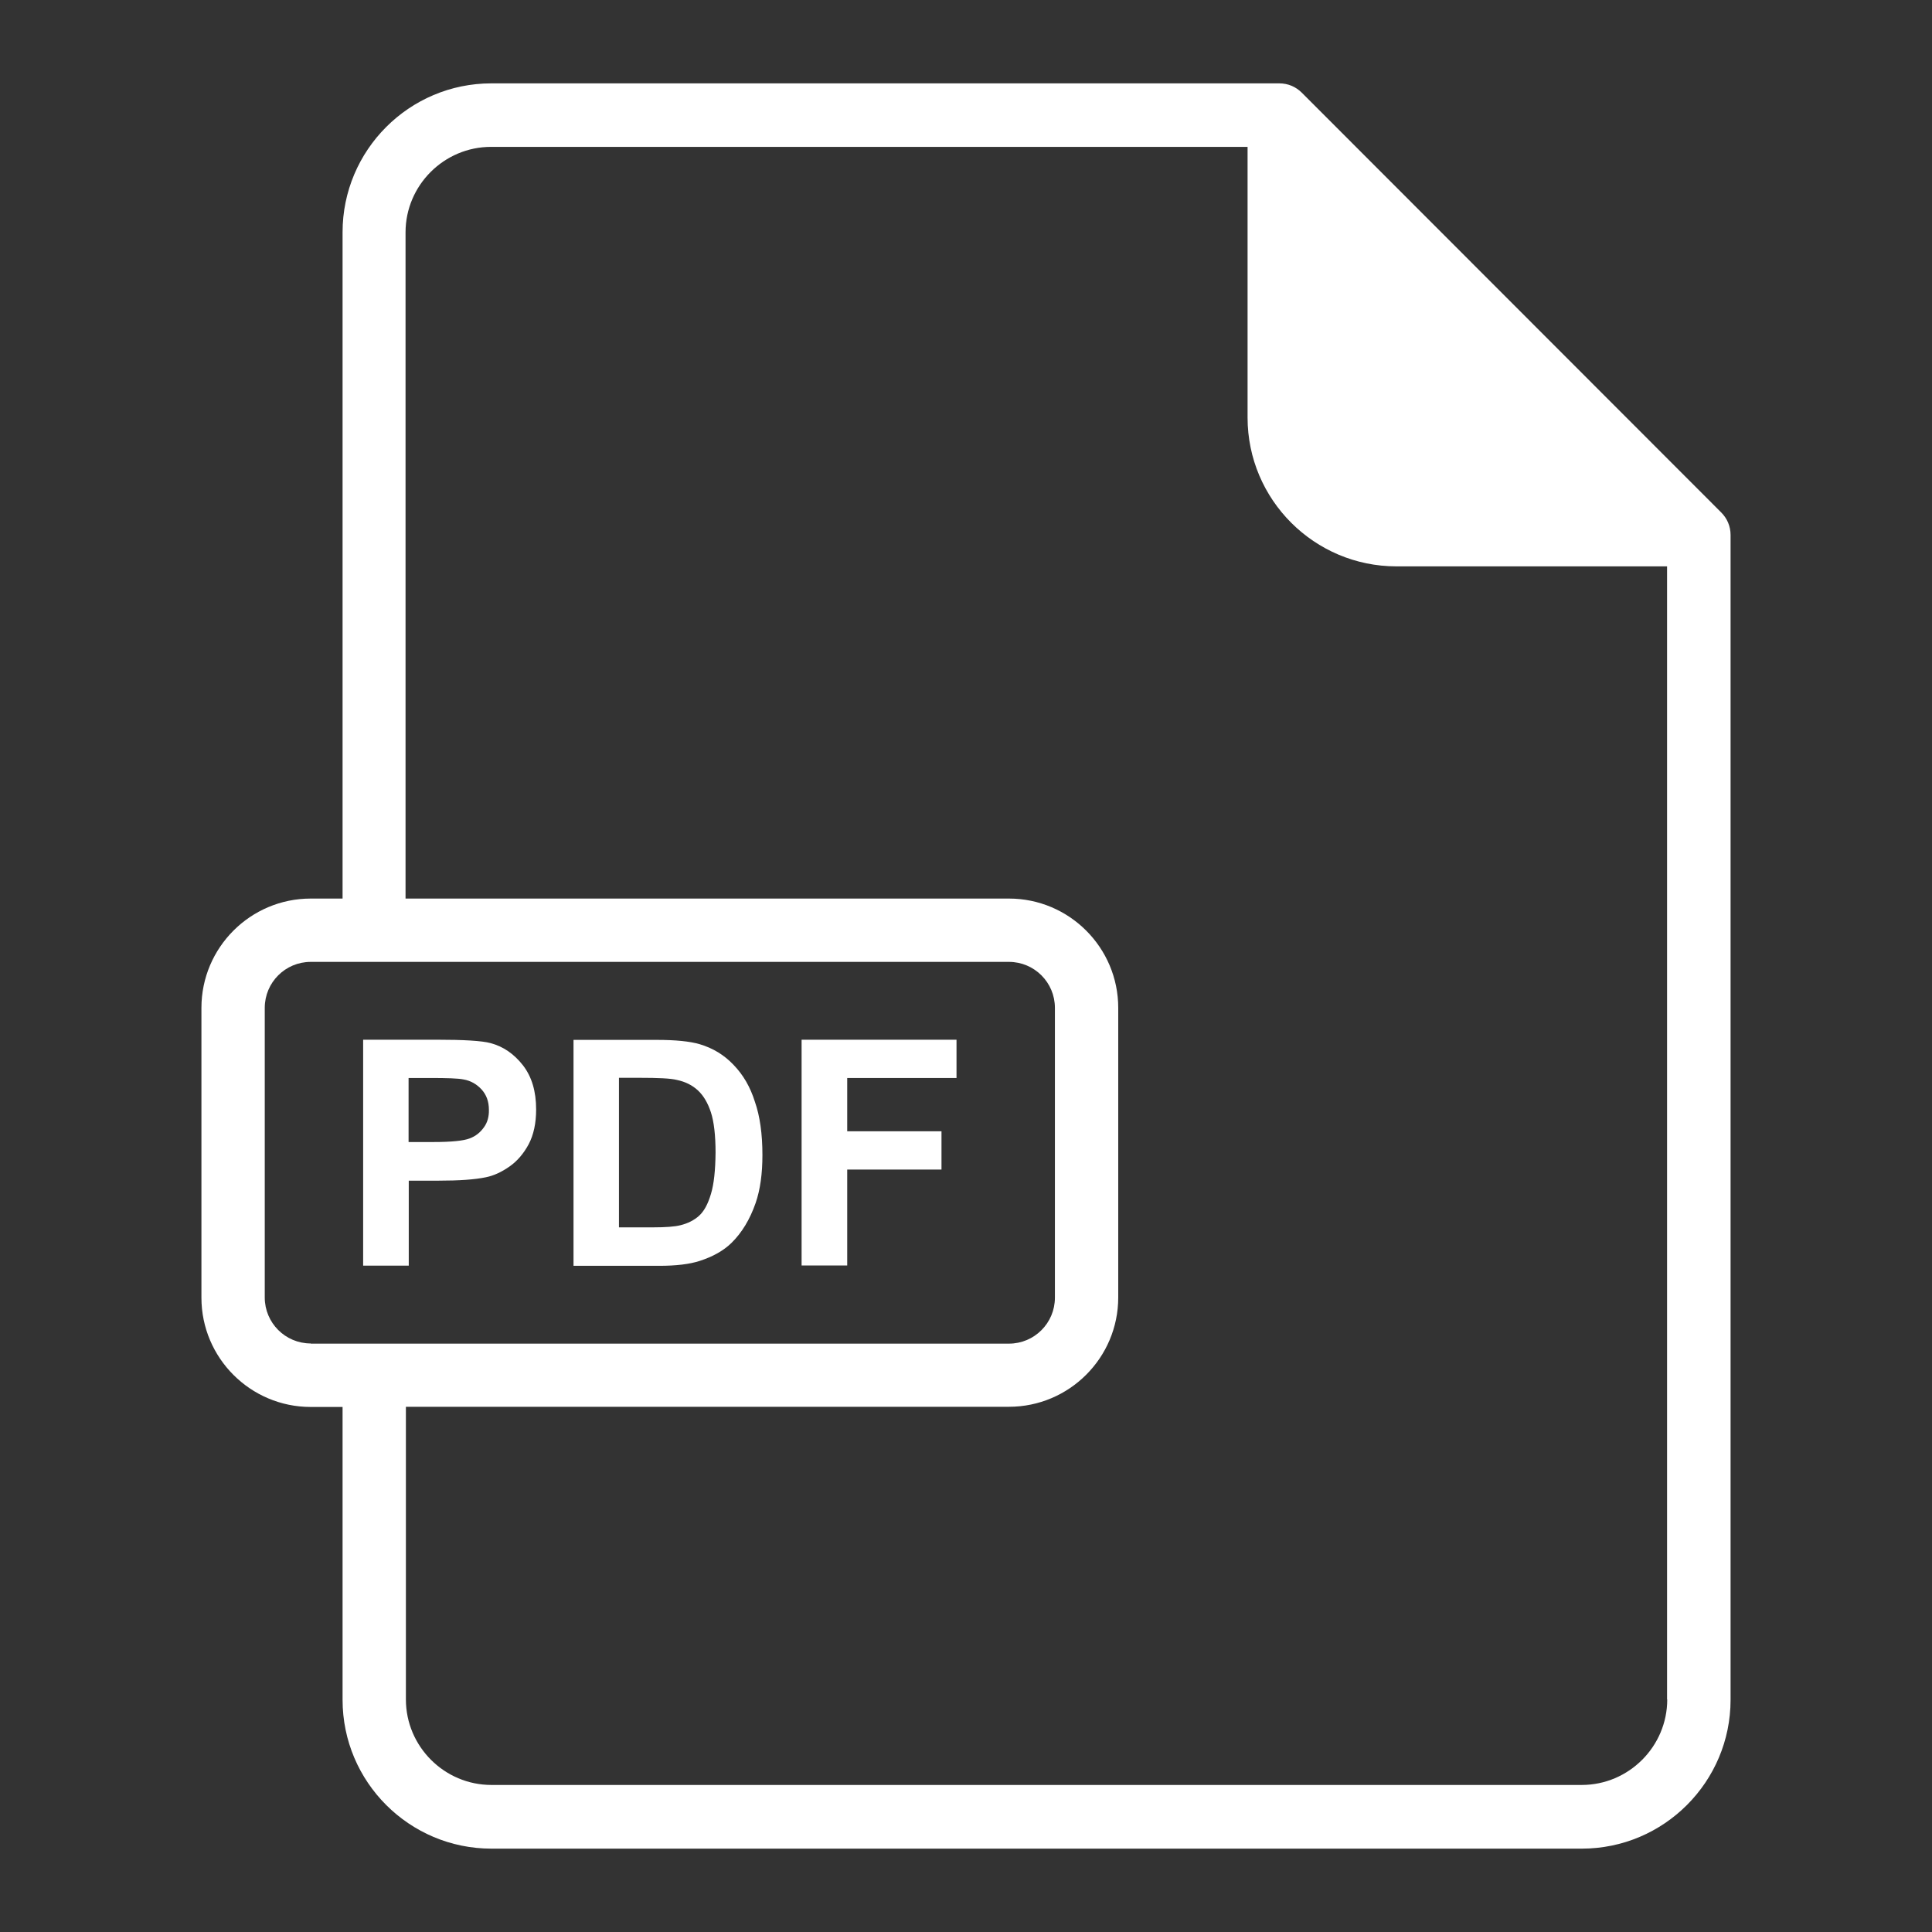 <svg version="1.1" id="Layer_1" xmlns="http://www.w3.org/2000/svg" x="0" y="0" viewBox="0 0 1080 1080" xml:space="preserve"><rect x="0" y="0" width="1080" height="1080" fill="#333333" stroke="none"/><style>.st0{fill:#fff}</style><path class="st0" d="M727.7 51.8c-1.6-1.6-3.5-2.9-5.6-3.8-2.1-.9-4.5-1.4-7-1.4H274.7c-46 0-83.2 37.4-83.2 83.2v372.5h-17.8c-33.7 0-61.1 27.4-61.1 61.1v162c0 33.7 27.4 61.1 61.1 61.1h17.8v163.7c0 46 37.4 83.2 83.2 83.2h609.5c46 0 83.2-37.4 83.2-83.2V299c0-4.9-2-9.3-5.2-12.5L727.7 51.8zM173.7 751c-14.2 0-25.7-11.5-25.7-25.7V563.4c0-14.2 11.5-25.7 25.7-25.7H564c14.2 0 25.7 11.5 25.7 25.7v162c0 14.2-11.5 25.7-25.7 25.7H173.7v-.1zM932 950c0 26.3-21.5 47.8-47.8 47.8H274.7c-26.3 0-47.8-21.5-47.8-47.8V786.4H564c33.7 0 61.1-27.4 61.1-61.1V563.4c0-33.7-27.4-61.1-61.1-61.1H226.7V129.9c0-26.3 21.5-47.8 47.8-47.8h422.9v151.3c0 46 37.4 83.2 83.2 83.2h151.3V950h.1z"/><path class="st0" d="M274.2 583.1c-4.8-1.3-14.9-1.9-30.3-1.9H203v126.3h25.5V660h16.6c11.5 0 20.3-.6 26.5-1.9 4.5-.9 8.9-3 13.2-6 4.3-3 7.9-7.2 10.7-12.4 2.8-5.3 4.2-11.8 4.2-19.5 0-10.1-2.4-18.2-7.3-24.6-5-6.4-11-10.6-18.2-12.5zm-3.7 47.1c-2 2.8-4.5 4.9-8 6.2-3.4 1.3-10.1 2-20.2 2h-13.9v-35.8h12.3c9.2 0 15.3.2 18.3.8 4.2.7 7.5 2.7 10.2 5.6 2.7 3 4.1 6.7 4.1 11.4.1 3.7-.8 7.1-2.8 9.8zm139.6-34.9c-5.3-5.6-11.6-9.4-19-11.6-5.5-1.6-13.5-2.4-24-2.4h-46.5v126.3h47.9c9.4 0 16.9-.9 22.5-2.7 7.5-2.4 13.5-5.8 17.9-10.1 5.8-5.7 10.3-13.1 13.5-22.3 2.6-7.5 3.8-16.5 3.8-26.8 0-11.8-1.4-21.8-4.2-29.8-2.6-8.3-6.5-15-11.9-20.6zm-12.7 72.2c-1.7 5.7-3.9 9.7-6.7 12.2-2.7 2.4-6.2 4.2-10.3 5.2-3.1.8-8.2 1.2-15.4 1.2h-19v-83.6h11.5c10.4 0 17.4.3 20.9 1.2 4.8 1 8.7 3 11.8 5.9 3.1 2.9 5.5 7 7.2 12.2 1.7 5.2 2.6 12.8 2.6 22.5-.1 9.9-.9 17.6-2.6 23.2zm50.7 39.9h25.5v-53.6h52.7v-21.4h-52.7v-29.8h61.1v-21.4h-86.6v126.2z"/></svg>